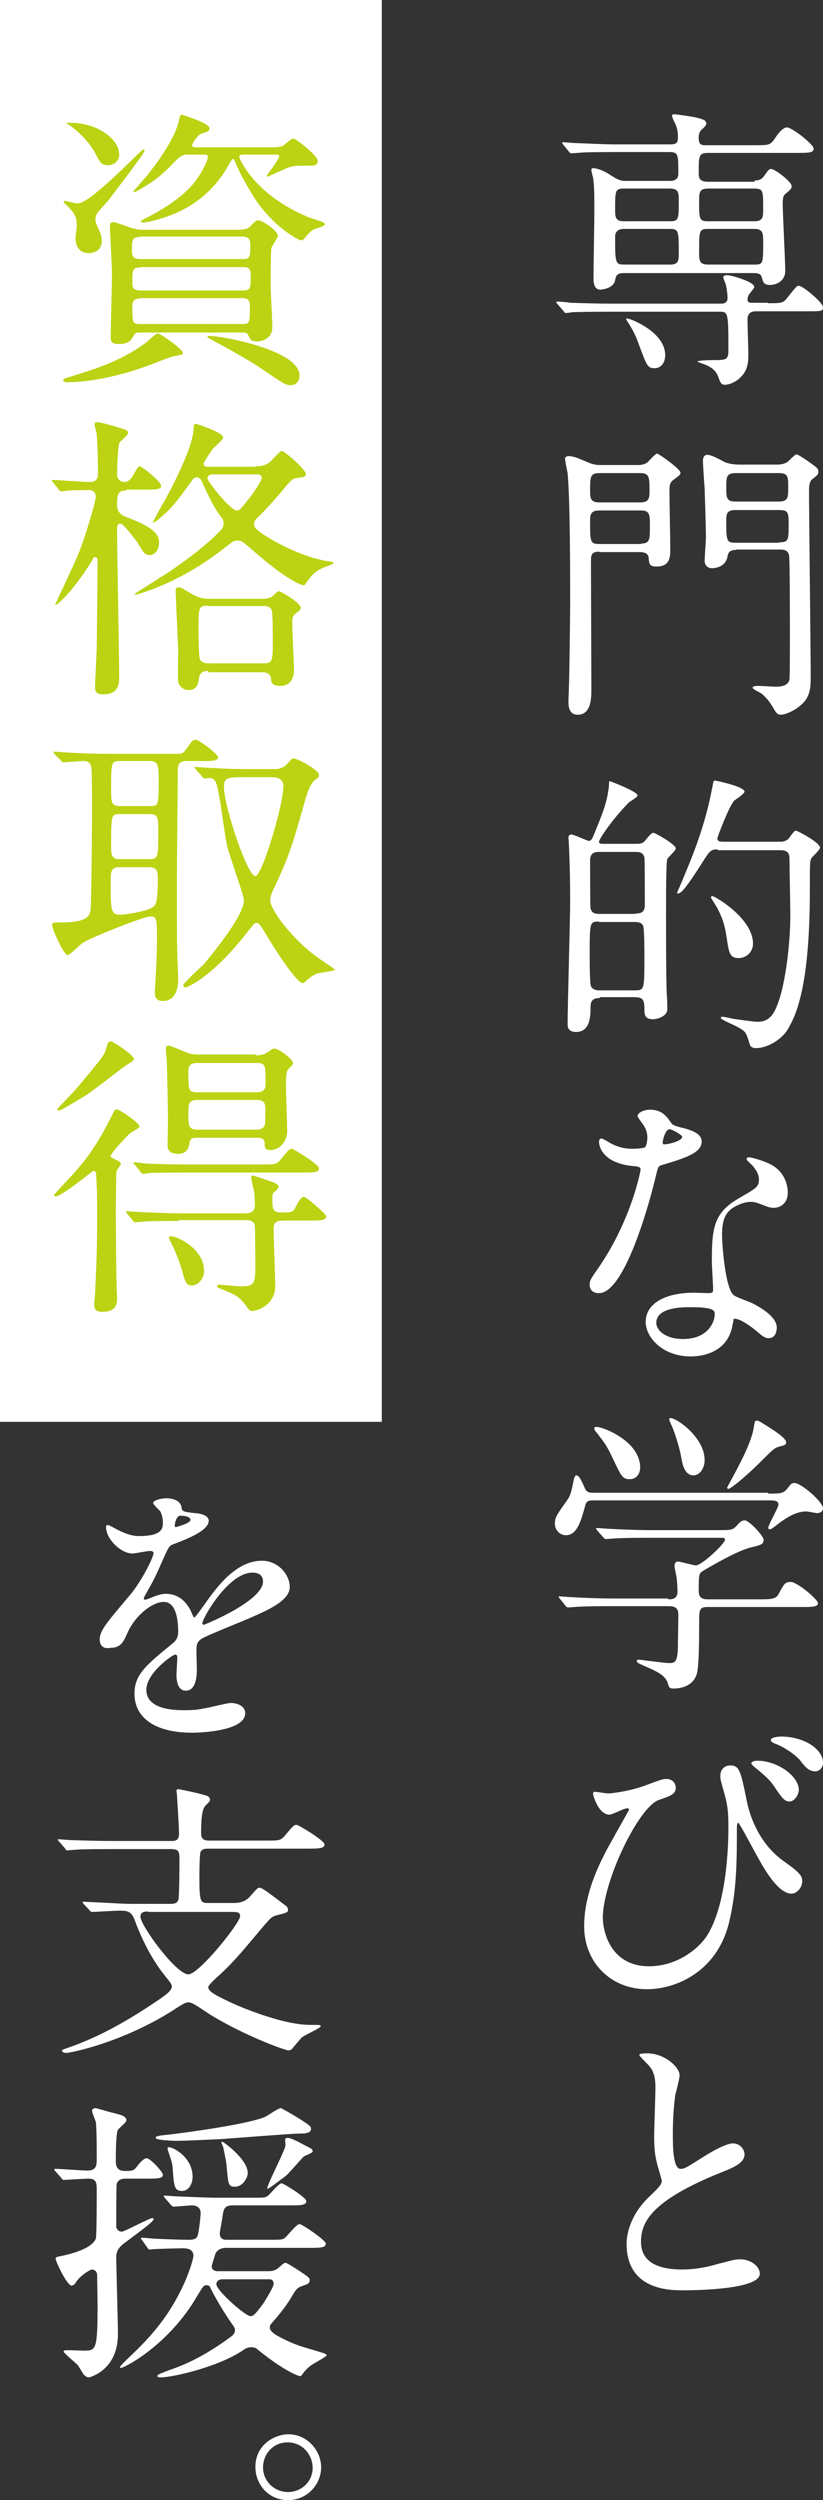 <?xml version="1.0" encoding="utf-8"?>
<!-- Generator: Adobe Illustrator 27.4.0, SVG Export Plug-In . SVG Version: 6.00 Build 0)  -->
<svg version="1.1" id="レイヤー_1" xmlns="http://www.w3.org/2000/svg" xmlns:xlink="http://www.w3.org/1999/xlink" x="0px"
	 y="0px" viewBox="0 0 194 588.7" style="enable-background:new 0 0 194 588.7;" xml:space="preserve">
<rect x="0" y="0" width="194" height="588.7" fill="#333333" stroke="none"/>
<style type="text/css">
	.st0{fill:#FFFFFF;}
	.st1{fill:#BBD312;}
</style>
<g>
	<rect class="st0" width="90" height="334.8"/>
</g>
<g>
	<path class="st1" d="M43.1,83.1c0,0.4-0.2,0.4-2.2,0.8c-0.8,0.1-5.3,2-6.3,2.3C24.1,90,16.9,90,16,90c-0.4,0-1.1,0-1.1-0.4
		s0.6-0.6,1.7-0.9c5.7-1.8,11.9-3.6,17.9-8.1c0.5-0.4,2.2-2.1,2.7-2.1C37.9,78.6,43.1,82.2,43.1,83.1z M22.5,51.7
		c0,0.6,0.1,0.8,0.9,2.6c0.3,0.6,0.6,1.5,0.6,2.4c0,2.4-2,2.9-3.1,2.9c-1.9,0-3.1-1.3-3.1-3.5c0-0.5,0.3-2.6,0.3-3
		c0-2-0.6-2.9-1.8-4.2c-0.2-0.2-1.3-1.2-1.3-1.3c0-0.2,0.1-0.3,0.4-0.3c0.8,0.2,2.6,0.6,2.9,0.6c3.2,0,14.9-12.7,15.5-12.7
		c0.1,0,0.3,0,0.3,0.2c0,0.7-6.7,9.3-8.1,11.2c-0.4,0.6-2.5,2.8-2.9,3.4C22.5,50.7,22.5,51.4,22.5,51.7z M16.4,28.9
		c6.7,0,11.7,3.9,11.7,7.5c0,1.3-1,2.5-2.7,2.5c-1.5,0-1.8-0.6-3-2.9c-1.4-2.7-4.6-5.7-6.3-6.7c-0.2-0.1-0.4-0.2-0.4-0.4
		C15.7,28.9,16,28.9,16.4,28.9z M57.1,54c0.4,0,1.1,0,1.8-0.6c1.2-1.3,1.5-1.5,2-1.5c1.1,0,4.6,2.5,4.6,3.6c0,0.5-1.3,2.3-1.5,2.8
		c-0.2,0.8-0.2,7.4-0.2,9.1c0,1.4,0.4,8.1,0.4,9.6c0,3.4-3.6,3.4-3.6,3.4c-1.5,0-1.7-0.6-2-1.3c-0.3-0.8-0.7-0.8-1.5-0.8H33
		c-0.7,0-1.1,0-1.4,0.6C30.9,80.1,30.4,81,28,81c-1.9,0-1.9-0.7-1.9-2.1c0-2,0.3-12,0.3-14.2c0-1.8-0.5-11.1-0.5-11.4
		c0-0.8,0.3-1,0.8-1c0.7,0,3.9,1.3,4.6,1.5c0.3,0,1.3,0.3,1.9,0.3H57.1z M32.9,55.8c-1.8,0-1.8,0.9-1.8,2.9c0,1.3,0,2.3,1.9,2.3
		h24.2c1.8,0,1.8-0.6,1.8-3.3c0-0.8,0-2-1.8-2H32.9z M33,63c-1.8,0-1.8,0.6-1.8,3.4c0,1,0,2,1.8,2h24.3c1.8,0,1.8-0.7,1.8-3.2
		c0-1.3,0-2.3-1.7-2.3H33z M65.3,34.6c0.5,0,0.9-0.1,1.3-0.2c0.4-0.2,2-1.8,2.5-1.8c0.6,0,5.8,4,5.8,5.3c0,1-0.9,1.1-1.5,1.1
		c-3.4,0-3.8,0-5.3,0.4c-0.8,0.3-5,2.2-5,2.2c-0.1,0-0.2,0-0.2-0.2c0-0.3,2.9-3.8,2.9-4.6c0-0.4-0.4-0.4-0.6-0.4h-7.8
		c-0.6,0-1,0-1,0.6c0,0.2,3.3,8.7,16.2,14.1c0.5,0.2,2.7,0.9,3.2,1.1c0.5,0.2,0.8,0.4,0.8,0.6c0,0.5-2.2,1-2.6,1.2
		c-1,0.6-1.1,0.8-2.4,2.3c-0.1,0.1-0.3,0.3-0.6,0.3c-0.6,0-7.1-3.4-11.6-10.9c-1.5-2.5-3-5.1-4.1-7.9c-0.1-0.2-0.2-0.4-0.4-0.4
		c-0.1,0-0.6,0.8-0.7,0.9c-1.3,2.4-5.2,9.3-14.6,12.6c-1,0.4-4.6,1.5-5.9,1.5c-0.1,0-0.5,0-0.5-0.3c0-0.1,1-0.7,1.7-1
		c2.7-1.4,7.8-4.3,10.9-8.1c2-2.6,3.2-5.3,3.2-6c0-0.6-0.4-0.6-0.8-0.6h-3.9c-1.5,0-2,0.5-3.9,2.5c-3.2,3.2-4.7,4.1-7.6,5.8
		c-0.7,0.4-0.9,0.5-1.1,0.5c-0.1,0-0.3,0-0.3-0.1c0-0.1,3.3-3.7,3.6-4.2c1.7-2.1,6.2-8.1,7.1-12.3c0.2-0.8,0.4-1.6,0.6-1.6
		c0.3,0,6.7,2,6.7,3.2c0,0.7-0.5,0.8-2,1.3c-0.7,0.2-2.1,2.2-2.1,2.7c0,0.5,0.6,0.5,1,0.5H65.3z M33,70.3c-1.7,0-1.8,0.9-1.8,1.9
		c0,3.7,0,4.1,1.8,4.1h24.2c1.7,0,1.7-0.4,1.7-4.3c0-0.6,0-1.8-1.7-1.8H33z M49.5,79.1c2.6,0,21.1,3.3,21.1,9.3
		c0,1.3-0.7,2.3-2.1,2.3c-1.1,0-1.3-0.1-7.2-4.1C58,84.3,50,80.1,49.5,79.8c-0.4-0.2-0.6-0.4-0.6-0.5C48.9,79.1,49.1,79.1,49.5,79.1
		z"/>
	<path class="st1" d="M29.8,115.5c-2.2,0-2.2,1.1-2.2,3.6c0,1,0.6,2,1.8,2.5c6.7,2.5,8.1,4.1,8.1,6.2c0,1.8-1.1,2.9-2.2,2.9
		c-1.2,0-1.6-0.7-2.9-3c-0.9-1.1-3.3-4.4-4-4.4c-0.8,0-0.8,0.6-0.8,1.8c0,4.9,0.5,29,0.5,34.4c0,1.1,0,4-3.6,4c-1.8,0-2.1-0.5-2.1-2
		c0-0.6,0.4-8,0.4-9c0-0.9,0.2-15.5,0.2-20.7c0-0.5-0.4-0.6-0.6-0.6c-0.3,0-0.4,0.1-0.7,0.8c-4.8,7.8-8.7,10.9-8.7,10.4
		c0-0.1,4.9-10.4,5.7-12.5c1.9-5,3.9-12.1,3.9-13c0-0.8-0.7-1.5-1.4-1.5c-2.7,0-5.1,0.1-5.3,0.1c-0.2,0.1-1.2,0.2-1.5,0.2
		c-0.2,0-0.4-0.1-0.6-0.5l-1.3-1.6c-0.1-0.1-0.3-0.4-0.3-0.4c0-0.1,0.1-0.2,0.2-0.2c0.7,0,7.5,0.5,8.8,0.5c1.9,0,1.9-1.4,1.9-2.1
		c0-2.6-0.1-6.5-0.3-9.2c-0.1-0.4-0.5-1.9-0.5-2.3c0-0.4,0.2-0.5,0.6-0.5c0.6,0,4.3,1,5.1,1.3c1.5,0.4,2.2,0.6,2.2,1.3
		c0,0.4-1.7,1.8-2,2.2c-0.5,0.8-0.6,7-0.6,7.6c0,1,0.8,1.7,1.7,1.7c0.8,0,1.5-0.6,1.9-1.3c1.3-2.1,1.3-2.4,1.8-2.4
		c0.4,0,5,3.6,5,4.6c0,0.9-1.5,0.9-3.7,0.9H29.8z M60.3,109.8c0.7,0,1.9,0,3.2-0.9c0.5-0.4,2.4-2.7,2.9-2.7c0.7,0,5.7,4.4,5.7,5.4
		c0,0.8-1,0.8-1.7,0.9c-1.4,0.1-1.7,0.4-4,3.2c-0.2,0.3-3.4,4-6,6.5c-0.4,0.4-0.5,0.8-0.5,1.2c0,0.6,0,1.4,5.3,4.3
		c4.6,2.5,9,4,12.4,4.5c0.6,0.1,1,0.1,1,0.4c0,0.3-1.8,0.8-2.2,1c-2.3,1-2.7,1.6-4.2,3.6c-0.1,0.2-0.3,0.6-0.6,0.6
		c-0.6,0-3.9-1.1-12-8.2c-2.5-2.2-2.7-2.3-3.6-2.3c-0.9,0-1,0.1-2.8,1.5c-10.9,8.7-21,11.2-21.1,11.2s-0.4,0-0.4-0.1
		s7.4-4.7,8.7-5.6c4.2-2.9,8.2-5.9,11.7-9.5c0.4-0.4,0.6-0.9,0.6-1.6c0-0.8-0.3-1.1-0.6-1.5c-1-1.3-2.2-3.1-4.6-8.5
		c-0.3-0.7-1-0.8-1.1-0.8c-0.7,0-0.9,0.4-1.3,1c-3.7,5-4.3,5.9-7.3,8.5c-0.4,0.4-1.4,1.2-1.8,1.2c-0.1,0,2.5-4.8,2.7-5
		c5.6-10.2,6.8-15.1,6.9-16.7c0.1-1.5,0.1-1.6,0.6-1.6c0.1,0,6.4,2,6.4,3.2c0,0.6-2.3,2.4-2.6,2.9c-0.3,0.4-2,3-2,3.2
		c0,0.8,0.6,0.8,1.1,0.8H60.3z M49.1,158c-1,0-2,0.1-2.2,1.8c-0.1,0.7-0.3,2.7-2.4,2.7c-0.8,0-2.2-0.5-2.5-2c-0.1-1.1,0-6.2,0-7.4
		c0-0.1-0.6-13.4-0.6-13.8c0-0.6,0.1-1,0.6-1c0.6,0,0.8,0.1,3.1,1.5c2,1.2,3.5,1.2,4.4,1.2h12.5c0.6,0,1.3-0.1,1.9-0.4
		c0.3-0.1,1.5-1.4,1.8-1.4c0.5,0,5.2,2.8,5.2,3.9c0,0.5-0.4,0.7-1.1,1.3c-0.8,0.6-0.9,1-0.9,2.2c0,1.8,0.4,10.6,0.4,10.9
		c0,0.8,0,4-3.2,4c-2,0-2.2-0.8-2.2-1.7c0-0.5-0.4-1.5-2-1.5H49.1z M49,142.6c-2.2,0-2.2,0.6-2.2,5.5c0,1.3,0,6.8,0.4,7.3
		c0.5,0.7,1.3,0.8,1.9,0.8h13c2.2,0,2.2-0.6,2.2-5.5c0-1.3,0-6.7-0.3-7.2c-0.6-0.8-1.3-0.8-2-0.8H49z M50.1,111.7
		c-0.8,0-1.2,0.4-1.2,1s5.4,7.5,6.9,7.5c0.7,0,0.9-0.3,3.2-3.2c0.8-1,2.7-3.9,2.7-4.4c0-0.9-0.8-0.9-1.1-0.9H50.1z"/>
	<path class="st1" d="M12.9,177.6c-0.1-0.2-0.3-0.4-0.3-0.5c0-0.1,0.1-0.1,0.3-0.1c0.5,0,2.6,0.2,3.1,0.2c3.4,0.2,6.3,0.3,9.6,0.3
		h16.2c1.1,0,1.3,0,2.4-1.5c1.1-1.6,1.3-1.8,1.9-1.8c0.9,0,5.3,3.4,5.3,4.1c0,0.9-1.5,0.9-3.7,0.9H44c-1.9,0-2.1,1-2.1,2.3
		c0,4-0.2,21.6-0.2,25.2c0,13.7,0,15.2,0.1,17.9c0,0.9,0.2,5,0.2,5.9c0,0.9,0,5.2-3.6,5.2c-1.9,0-1.9-1.3-1.9-2.2
		c0-0.6,0.2-3,0.2-3.5c0.1-2.5,0.3-5.1,0.3-8.5c0-5.1,0-5.7-1.6-5.7c-1.5,0-13.6,4.8-15.9,6.2c-0.6,0.4-3,2.9-3.6,2.9
		c-0.8,0-3.6-6-3.6-7.1c0-0.6,0.3-0.6,2.8-0.6c5.3-0.1,6-1.5,6.2-2.7c0.3-1.4,0.4-23.4,0.4-26c0-1.6-0.1-6.6-0.1-7.1
		c-0.1-0.7,0-2.2-1.9-2.2c-0.6,0-4.2,0.3-4.7,0.3c-0.3,0-0.4-0.1-0.6-0.4L12.9,177.6z M28.1,204.2c-2,0-2,1.1-2,3.6
		c0,6.5,0,7.6,2.3,7.6c0.9,0,5.5-0.7,7.1-1.5c1.3-0.6,1.7-1.3,1.7-6.9c0-1.7-0.1-2.8-2.1-2.8H28.1z M28.3,179.2
		c-2.1,0-2.1,0.3-2.1,6.7c0,2.9,0,3.9,2,3.9h7.3c1.9,0,1.9-0.3,1.9-6.5c0-3.2-0.2-4.1-2.2-4.1H28.3z M35.1,202.3
		c2.2,0,2.2-0.4,2.2-6.4c0-3.3,0-4.2-1.9-4.2h-7.2c-2,0-2,0.1-2,8.1c0,2.2,0.8,2.5,1.9,2.5H35.1z M46.2,181.2
		c-0.3-0.4-0.4-0.4-0.4-0.5c0-0.1,0.1-0.1,0.3-0.1c0.5,0,2.7,0.2,3.1,0.2c5.7,0.3,7.6,0.3,9.6,0.3h5.8c0.9,0,2.2,0,3.6-1.8
		c0.5-0.6,0.7-0.7,1.1-0.7c0.8,0,5.9,2.7,5.9,3.9c0,0.5-0.1,0.6-1,1.2c-1.2,1-2,3.7-2.5,5.5c-3.2,11.6-4.3,13.9-7,19.7
		c-0.8,1.6-1,2.4-1,3.1c0,2.1,4.9,8.9,11.1,13.4c0.6,0.5,4.1,2.7,4.1,2.9c0,0.4-3.6,0.7-4.3,1c-0.7,0.3-1.5,0.8-2.4,1.6
		c-0.3,0.3-0.6,0.6-0.8,0.6c-1.6,0-7.4-9.2-9.1-12.2c-0.8-1.2-1.3-2-1.8-2c-0.5,0-0.6,0.2-2.2,2.2c-8.5,10.9-14.3,13-14.5,13
		c-0.4,0-0.6-0.2-0.6-0.6c0-0.3,4-4.1,4.8-4.8c0.8-1,9.5-11.2,9.5-15.1c0-1.2-3.6-10.9-4-13c-0.7-3.4-1.3-9-2-12.4
		c-0.5-3-1.1-3.4-2.2-3.4c-0.1,0-1,0.1-1.1,0.1c-0.3,0-0.4-0.2-0.6-0.5L46.2,181.2z M58.7,183c-5.2,0-5.9,0-5.9,2.3
		c0,4.6,5.5,21,7.4,21c1.6,0,6.6-16.8,6.6-21.2c0-2.1-2-2.1-3.3-2.1H58.7z"/>
	<path class="st1" d="M22.7,277.2c0-0.9-0.1-1.5-0.6-1.5c-0.4,0-7.4,6-9,6c-0.1,0-0.4-0.1-0.4-0.3c0-0.1,3.3-3.6,4.4-4.8
		c2.4-2.7,5.3-6,8.9-13.2c1-2,1.1-2.2,1.5-2.2c0.6,0,5.4,3.2,5.4,4.1c0,0.3-1.9,1.3-2.2,1.5c-1.5,1.4-4.6,4.9-4.6,5.3
		c0,0.5,0.4,0.6,0.9,0.8c0.9,0.5,1.5,0.7,1.5,1.1c0,0.3-0.9,1.4-1,1.7c-0.1,0.5-0.1,1.1-0.1,2c0,1-0.1,5.9-0.1,7
		c0,2.7,0.1,15.1,0.2,18.5c0,0.4,0.1,2.1,0.1,2.5c0,1,0,3.2-3.5,3.2c-1.6,0-1.9-0.7-1.9-1.8c0-0.4,0.2-2,0.2-2.3
		c0.1-2.2,0.5-9.1,0.5-17.3C22.9,281.7,22.9,281,22.7,277.2z M26.1,245.2c0.6,0,5.5,3.3,5.5,4.2c0,0.4-2,1.5-2.4,1.8
		c-2.9,2.2-7.5,5.8-8.8,6.6c-1,0.6-5.9,3.7-6.5,3.7c-0.2,0-0.4-0.1-0.4-0.3s4.1-4.3,4.8-5.2c5-6,6.1-7.3,6.5-8.4
		c0.6-2,0.7-2.2,0.8-2.2S26,245.2,26.1,245.2z M42.1,287.5c-6.2,0-8.1,0.1-8.7,0.2c-0.2,0-1.3,0.1-1.5,0.1s-0.4-0.1-0.6-0.4
		l-1.3-1.6c-0.3-0.4-0.3-0.4-0.3-0.5s0.1-0.1,0.2-0.1c0.5,0,2.6,0.2,3,0.2c3.2,0.1,6.2,0.3,9.5,0.3h15.6c1.3,0,2.1-0.6,2.1-2
		c0-0.2-0.1-2.6-0.2-3.1s-0.7-2.8-0.7-3.3c0-0.4,0.2-0.5,0.4-0.5s2.9,0.9,3.4,1.1c1.5,0.5,2.7,0.9,2.7,1.6c0,0.3-1.1,1.3-1.3,1.4
		c-0.2,0.3-0.2,1.4-0.2,1.8c0,2,0.2,2.8,2,2.8c2.5,0,2.8,0,3.4-1.1c0.5-1,1.3-2.6,2-2.6c0.6,0,5.3,4.1,5.3,4.6c0,1-1.4,1-3.7,1H68
		c-2.4,0-3.5,0-3.5,1.9c0,2,0.4,13.1,0.4,13.4c0,5.1-5,6-5.3,6c-0.7,0-0.9-0.2-1.5-1.1c-1.5-2-2.2-2.6-5.5-3.9
		c-1.3-0.5-1.4-0.6-1.4-0.9c0-0.3,0.5-0.3,0.6-0.3c0.1,0,4.3,0.4,5,0.4c3.4,0,3.4-0.8,3.4-5.9c0-0.7-0.1-8.1-0.1-8.3
		c-0.1-0.8-0.7-1.4-1.9-1.4H42.1z M61.7,274.2c3.1,0,3.5,0,4.4-1.1c2-2.4,2.1-2.6,2.7-2.6c0.4,0,6.4,3.7,6.4,4.6c0,1-1.3,1-3.6,1
		H43.8c-6.2,0-8.1,0.1-8.6,0.1c-0.2,0.1-1.3,0.2-1.5,0.2s-0.4-0.2-0.6-0.5l-1.3-1.6c-0.1-0.1-0.4-0.4-0.4-0.4c0-0.1,0.1-0.2,0.3-0.2
		c0.5,0,2.6,0.3,3,0.3c3.2,0.1,6.2,0.2,9.4,0.2H61.7z M60.3,248.5c0.4,0,1.3,0,2.2-0.4c0.3-0.1,1.7-1.2,2.1-1.2
		c1.1,0,4.5,2.5,4.5,3.5c0,0.3-0.8,1-1.1,1.3c-0.6,0.6-0.6,2.5-0.6,3.7c0,0.9,0.3,9.7,0.3,11.1c0,1.8-1.4,4.3-4,4.3
		c-1.3,0-1.3-0.7-1.3-1.5c0-1.2-0.7-1.4-2.1-1.4H46.8c-1.5,0-1.9,0.1-2.1,1.1c-0.2,1.1-0.5,2.7-2.7,2.7c-2.5,0-2.5-1.5-2.5-2.1
		c0-0.9,0.1-5.2,0.1-6.2c0-1.9-0.2-11.4-0.3-13.7c0-0.4-0.2-2-0.2-2.5c0-0.4,0-1,0.6-1c0.4,0,3.3,1.2,3.7,1.4
		c1.2,0.5,1.8,0.7,3.4,0.7H60.3z M48.1,299.3c0,1.8-1.4,3.4-2.9,3.4c-1.1,0-1.5-0.7-2-2.5c-0.6-2.5-1.9-5.6-2.5-6.8
		c-0.1-0.1-0.9-1.9-0.9-2c0-0.3,0.5-0.3,0.6-0.3C41.5,291.1,48.1,293.8,48.1,299.3z M60.5,257.2c2.1,0,2.1-1.3,2.1-2
		c0-4.4,0-4.9-2.1-4.9h-14c-1.9,0-2.1,1-2.1,1.9c0,4.5,0,5,2.1,5H60.5z M60.4,266c2.1,0,2.1-1.3,2.1-2c0-0.6,0.1-3.1,0-3.6
		c-0.1-1.3-1.3-1.4-2-1.4H46.6c-2.2,0-2.2,1-2.2,3.2c0,2.9,0,3.8,2.2,3.8H60.4z"/>
</g>
<g>
	<path class="st0" d="M181,71.4c3.2,0,3.6,0,4.6-1.3c2-2.5,2.2-2.8,2.7-2.8c1,0,5.7,4,5.7,5c0,1-0.3,1-3.7,1h-12
		c-0.6,0-2.1,0-2.1,1.9c0,1.1,0.2,7.3,0.2,8.1c0,1.6,0,3.8-1.8,5.5c-1,1.1-2.7,1.8-3.7,1.8c-0.9,0-1.1-0.5-1.6-1.9
		c-0.3-0.7-0.8-2.2-4.1-3.2c-0.2-0.1-0.8-0.3-0.8-0.4c0-0.2,2.7-0.3,3.2-0.3c3.8,0,4.1,0,4.1-2.6c0-8.8-0.1-8.8-2.2-8.8h-25.8
		c-6.2,0-8.2,0.1-8.8,0.1c-0.3,0.1-1.3,0.2-1.5,0.2c-0.3,0-0.4-0.2-0.6-0.5l-1.4-1.6c-0.2-0.3-0.3-0.3-0.3-0.4
		c0-0.1,0.1-0.2,0.3-0.2c0.5,0,2.6,0.2,3.1,0.3c3.4,0.1,6.3,0.2,9.6,0.2h26c1,0,1.4-0.6,1.4-1.3c0-0.9-0.2-2.3-0.4-3.2
		c-0.1-0.3-0.6-1.4-0.6-1.7c0-0.3,0.1-0.5,1-0.5c0.8,0,6.3,1.5,6.3,2.8c0,0.3-1.1,1.5-1.3,1.8c-0.1,0.3-0.3,0.7-0.3,1.1
		c0,0.8,0.6,0.8,1.2,0.8H181z M177.9,42.5c1.2,0,1.7-0.4,2.1-0.9c1.2-1.7,1.3-1.8,1.8-1.8c0.9,0,4.8,3,4.8,4c0,0.6-0.1,0.7-1.5,1.9
		c-0.4,0.3-0.6,0.8-0.6,2.1c0,2.5,0.6,13.7,0.6,16c0,2.3-2,3.3-3.6,3.3c-1.4,0-1.6-0.6-1.9-1.7c-0.2-0.9-0.8-1.1-2-1.1h-30.5
		c-1.7,0-1.9,0.6-2.1,1.7c-0.4,2-3.3,2.2-3.5,2.2c-1.6,0-1.6-2-1.6-2.7c0-2.5,0.2-13.2,0.2-15.3c0-4.8,0-6.2-0.3-8.4
		c-0.1-0.3-0.4-1.5-0.4-1.7c0-0.4,0.1-0.5,0.4-0.5c1.1,0,2.9,0.8,3.9,1.5c1.9,1.2,2.4,1.5,3.9,1.5h10.2c0.6,0,2.1,0,2.1-1.7
		c0-4.6,0-5.1-2.2-5.1h-12.6c-6.2,0-8,0.1-8.9,0.2c-0.2,0-1.3,0.1-1.5,0.1c-0.3,0-0.3-0.1-0.6-0.4l-1.3-1.6
		c-0.3-0.4-0.3-0.4-0.3-0.5s0.1-0.1,0.2-0.1c0.5,0,2.7,0.2,3.1,0.2c3.4,0.1,6.3,0.3,9.6,0.3h12.7c1.2,0,1.7-0.4,1.7-1.4
		c0-0.4,0.1-1.9-0.6-3.4c-0.4-0.8-0.8-1.7-0.8-1.9c0-0.3,0.2-0.4,0.6-0.4c0.2,0,4.6,0.6,5.2,0.8c1.1,0.3,2.3,0.5,2.3,1.4
		c0,0.4-0.7,1.1-1.2,1.5c-0.3,0.4-0.6,0.8-0.6,1.8c0,1.4,0.3,1.8,1.6,1.8H178c3.3,0,3.6,0,4.8-1.8c0.7-1.1,1.8-2.4,2.7-2.4
		c1.2,0,6.3,4,6.3,5c0,1-1.3,1-3.8,1h-21.1c-2.2,0-2.2,0.8-2.2,4.6c0,1.1,0,2.2,2.2,2.2H177.9z M147,53.9c-1.1,0-2,0.6-2,1.7
		c0,6.2,0,6.7,2.1,6.7H158c2,0,2-1,2-2.9c0-4.8,0-5.5-2-5.5H147z M147,44.4c-2,0-2,0.6-2,4.8c0,1.8,0,2.9,2,2.9H158c2,0,2-0.6,2-4.8
		c0-1.8,0-2.9-2-2.9H147z M156.8,83.6c0,2-1.1,3.1-2.5,3.1c-1.6,0-1.8-0.5-3.6-5.3c-0.7-2-1.4-3.6-2.8-5.7c-0.1-0.2-0.3-0.4-0.3-0.6
		c0-0.1,0.1-0.1,0.3-0.1C148.9,75.1,156.8,78.3,156.8,83.6z M177.8,52.1c2.1,0,2.1-1,2.1-3c0-4.2,0-4.7-2.1-4.7h-10.9
		c-2.1,0-2.1,1-2.1,3c0,4.2,0,4.7,2.1,4.7H177.8z M177.8,62.3c2.1,0,2.1-0.2,2.1-5.3c0-2,0-3.1-2.1-3.1h-10.9
		c-2.1,0-2.1,0.4-2.1,5.4c0,2,0,3,2.1,3H177.8z"/>
	<path class="st0" d="M141.3,129.9c-1.7,0-2,0.6-2,2.1c0,4.3,0.1,25.6,0.1,30.4c0,1.8,0,5.9-3.2,5.9c-2.2,0-2.2-2.2-2.2-3.2
		c0-0.8,0.1-2.2,0.1-3.4c0.1-0.5,0.3-17.2,0.3-19.1c0-7.8,0-24.6-0.6-31.2c-0.1-0.5-0.6-2.9-0.6-3.4s0.6-0.6,0.9-0.6
		c1.2,0,2.9,0.8,4.1,1.3c1.7,0.8,2.7,0.8,3.4,0.8h8.4c0.9,0,1.8,0,2.7-0.7c0.3-0.3,1.8-2,2.2-2c0.3,0,5.5,3.6,5.5,4.5
		c0,0.5-0.2,0.6-1.8,1.8c-0.8,0.6-0.8,1.6-0.8,2.5c0,2,0.2,11.6,0.2,13.7c0,1.7,0,4.1-3.2,4.1c-1.7,0-1.8-0.6-1.9-2.1
		c-0.1-1.1-1.2-1.3-2.1-1.3H141.3z M141.2,111.4c-2.1,0-2.1,1-2.1,4.2c0,1.5,0,2.7,2.1,2.7h9.8c2.1,0,2.1-1.2,2.1-2.7
		c0-3.2,0-4.2-2.2-4.2H141.2z M151.1,128c2.1,0,2.1-1,2.1-4.1c0-2.7,0-3.7-2.1-3.7h-9.9c-2.1,0-2.1,1.2-2.1,2.6c0,4.8,0,5.3,2.2,5.3
		H151.1z M173.5,129.5c-0.8,0-1.8,0.1-2,1.5c-0.5,2.8-3.5,2.8-3.6,2.8c-0.2,0-1.8,0-1.8-1.8c0-0.8,0.3-4.6,0.3-5.5
		c0-3-0.3-10.9-0.3-11.5c-0.1-1-0.4-5.8-0.4-6.4c0-0.6,0.1-1.5,1.1-1.5c0.7,0,2.4,0.8,3.6,1.5c1.5,0.8,3.3,0.8,4.4,0.8h8.1
		c0.7,0,1.7,0,2.7-0.6c0.3-0.2,1.7-1.8,2.2-1.8c0.3,0,2.4,1.4,2.8,1.7c2.1,1.5,2.3,1.6,2.3,2.4c0,0.6-0.1,0.7-1.5,1.8
		c-0.7,0.6-0.7,2-0.7,2.5c0,6.3,0.4,37.2,0.4,44.2c0,2.5-0.2,4.7-2.4,6.5c-1.5,1.3-3.6,2.2-4.7,2.2c-0.7,0-1.1-0.6-1.3-0.9
		c-1.1-1.9-1.8-2.9-3.2-4.1c-0.3-0.2-2.1-1-2.1-1.4c0-0.2,0.4-0.4,1.3-0.4c0.6,0,3.6,0.2,4.2,0.2c1.2,0,2.9-0.2,3.2-1.7
		c0.1-0.8,0.1-8.8,0.1-10.2c0-1.6,0-18-0.2-19.1c-0.3-1.3-1.5-1.3-2.2-1.3H173.5z M173.4,111.4c-2.2,0-2.2,1-2.2,3.3
		c0,2.5,0,3.4,2.2,3.4h10.2c2.2,0,2.2-1,2.2-3.3c0-2.5,0-3.4-2.2-3.4H173.4z M183.7,127.7c2.2,0,2.2-0.6,2.2-4.1
		c0-2.8,0-3.5-2.2-3.5h-10.3c-2,0-2.2,0.8-2.2,2.4c0,4.8,0,5.3,2.2,5.3H183.7z"/>
	<path class="st0" d="M141.4,235c-2,0-2.2,1-2.2,2.3c0,1.7,0,5.7-3.4,5.7c-2,0-2-1.3-2-2c0-4.1,0.6-24.4,0.6-29.1
		c0-4.9-0.1-8.8-0.3-13.1c0-0.2-0.1-1.3-0.1-1.5c0-0.2,0-0.8,0.7-0.8c0.6,0,3.7,1.5,4.1,1.5c0.6,0,0.8-0.6,1-1
		c2-4.8,3.2-7.8,3.6-10.9c0.1-0.3,0.2-1.6,0.2-2.2c0.4,0.1,6.7,2.5,6.7,3.4c0,0.4-1.6,1.3-2,1.6c-3.9,3.9-7.1,8.7-7.1,9.3
		c0,0.5,0.6,0.5,1,0.5h8c1.1,0,1.5-0.3,1.9-0.8c0.9-1.1,1.5-1.8,1.9-1.8c0.4,0,5.3,2.7,5.3,3.7c0,0.5-1.8,2-2,2.5
		c-0.3,0.6-0.3,8.3-0.3,13.3c0,4.8,0,15.9,0.2,19c0.1,0.8,0.1,2.9,0.1,2.9c0.1,1.9-2.5,2.5-3.4,2.5c-2,0-2-1.2-2-2.5
		c0-2.4-0.6-2.7-2.6-2.7H141.4z M141.2,217c-2.2,0-2.2,0.1-2.2,8.1c0,1.2,0,6.5,0.3,7.1c0.3,0.8,1.3,1,1.9,1h8.5
		c2.2,0,2.2-0.2,2.2-8.1c0-1.1,0-6.4-0.3-7.1c-0.3-0.8-1.3-0.9-1.9-0.9H141.2z M149.8,215.1c0.8,0,2.2,0,2.2-1.9
		c0-1.4,0-11.1-0.1-11.3c-0.3-1.3-1.4-1.3-2.2-1.3h-8.4c-0.8,0-2.2,0-2.2,2c0,1.4,0,11.1,0.1,11.3c0.3,1.3,1.4,1.3,2.2,1.3H149.8z
		 M169.2,200c-1.7,0-1.9,0.3-3.9,3.5c-3.1,4.8-4.6,6.9-5.5,6.9c-0.1,0-0.2-0.1-0.2-0.1c0-0.2,1.3-3,1.5-3.6c2-4.8,5.1-12.1,6.8-21.3
		c0.3-1.5,0.3-1.6,0.6-1.6c0.2,0,7,1.4,7,2.6c0,0.5-2,1.8-2.4,2.1c-1.3,1.4-4,8.6-4,8.9c0,0.8,0.7,0.8,1.5,0.8h13.5
		c0.8,0,1.4-0.4,1.7-0.6c0.3-0.3,1.3-2,1.8-2c0.4,0,5.7,2.8,5.7,4c0,0.5-1.8,2.1-2.1,2.6c-0.3,0.7-0.3,1.4-0.3,7.4
		c0,23.2-3.4,29.6-5.1,32.6c-1.3,2.4-4.8,4.6-7.6,4.6c-0.7,0-1.3-0.2-1.5-1c-0.8-2.5-0.8-2.9-2.7-3.9c-0.6-0.4-4.1-1.8-4.1-2.2
		c0-0.1,0.1-0.3,0.4-0.3c0.3,0,2.1,0.4,2.5,0.5c0.8,0.1,4.8,0.7,5.7,0.7c1,0,2.3-0.1,3.5-1.6c2.7-3.5,4.3-15.5,4.3-23.6
		c0-1.9-0.2-11.2-0.2-13.3c0-1.9-1.4-1.9-2.2-1.9H169.2z M177.5,222.2c0,2-1.6,3.4-3.4,3.4c-2.1,0-2.3-1.3-2.8-4.8
		c-0.3-1.8-0.7-4.7-2.9-8.1c-0.6-1-0.8-1.2-0.8-1.4s0.2-0.3,0.3-0.3C168.7,211.1,177.5,216.3,177.5,222.2z"/>
	<path class="st0" d="M152.6,267.9c0-1.1-0.3-2.1-1-3.1c-0.2-0.3-1.3-1.7-1.3-2c0-0.8,1.5-1.5,2.9-1.5c2.8,0,3.9,1.5,5,3.1
		c0.3,0.5,1,0.8,3.2,1.3c1.3,0.4,4,1.1,4,3.1c0,2.7-3.9,3.9-9.6,5.6c-0.6,0.2-0.7,0.4-1.3,2.9c-0.8,3.5-6.9,27.2-13.3,27.2
		c-1.9,0-2.2-1.3-2.2-2c0-1,0.2-1.3,2.3-4.3c7.6-11.2,9.7-22.5,9.7-22.8c0-0.6-0.5-0.7-1.5-0.8c-8.3-0.7-8.3-5.6-8.3-5.7
		c0-0.3,0.1-0.8,0.5-0.8c0.3,0,0.5,0.1,1.9,0.9c0.8,0.5,2.7,1.5,5.4,1.5c0.1,0,2.6,0,3.1-0.4C152.4,269.7,152.6,268.6,152.6,267.9z
		 M172.7,311.8c-0.9,6.1-6.2,7.6-9.9,7.6c-6.7,0-10.6-4.6-10.6-8.1c0-4.6,5-6.9,11.3-6.9c0.6,0,3.2,0.1,3.6,0.1c0.6,0,1-0.1,1-0.8
		c0-1.1-0.3-5.7-0.3-6.7c0-7.7,0.4-11.4,6.3-14.8c4.3-2.5,4.8-2.7,4.8-4.6c0-1.5-1.5-3.2-2-3.6c-0.6-0.6-0.9-0.8-0.9-1.1
		c0-0.2,0.2-0.4,0.5-0.4c0.5,0,2.7,0.6,4.1,1.2c4.8,1.8,5.1,6.1,5.1,7.1c0,2.7-1.9,3.6-3.3,3.6c-0.1,0-0.9,0-1.6-0.3
		c-2.7-1-2.9-1.1-3.8-1.1c-1.7,0-4,1-5.1,2.1c-1.6,1.5-1.7,4.1-1.7,5.8s0.7,12.6,2.8,14.1c0.6,0.5,3.9,1.6,4.6,2
		c1.5,0.8,5.5,3,5.5,5.6c0,1.2-0.5,2.5-1.9,2.5c-0.7,0-1.1-0.2-2.2-1.1c-1.9-1.7-5.1-3.9-6.1-3.4
		C172.9,310.8,172.9,311.1,172.7,311.8z M162.6,307.8c-1.6,0-7.9,0-7.9,3.7c0,1.7,2.1,3.8,6.3,3.8c6.8,0,7.8-5.3,7.4-6.4
		C168,307.8,164.3,307.8,162.6,307.8z M160.8,267.7c0-0.5-2.5-1.8-2.9-1.8c-1.2,0-1.7,2.9-1.7,3.1c0,0.1,0.1,0.4,0.1,0.4
		C156.6,269.7,160.8,268.8,160.8,267.7z"/>
	<path class="st0" d="M181.1,351.7c2.7,0,3.6,0,4.5-1.2c0.8-1,0.9-1.3,1.7-1.3c1.5,0,6.7,4.4,6.7,6c0,0.8-0.9,1.1-1.4,1.1
		c-0.2,0-2.2-0.4-2.5-0.4c-1.7,0-3.8,0.6-7.4,3.5c-0.6,0.4-0.9,0.7-1.3,0.7c-0.1,0-0.3-0.1-0.3-0.3c0-0.8,2.4-4.8,2.4-5.5
		c0-0.9-0.9-1-1.9-1h-41.5c-1.3,0-1.9,0-2.2,1.4c-0.9,3.2-1.8,6.8-4.5,6.8c-1.5,0-2.6-1.3-2.6-2.7c0-1.5,0.4-2,2.5-5
		c1.2-1.6,1.3-2.1,2-5.6c0.1-0.2,0.2-0.8,0.6-0.8c0.6,0,1.2,1.3,2,3.1c0.4,1,1.3,1,2,1H181.1z M157.5,376.6c0.8,0,2.2,0,2.2-1.8
		c0-0.8-0.1-2.5-0.2-3.3c-0.2-1-0.5-2.5-0.5-2.7c0-0.2,0-1.1,0.8-1.1c0.6,0,3.6,0.9,4.2,0.9c1.5,0,6.9-5.2,6.9-6
		c0-0.5-0.3-0.5-1.3-0.5h-16.5c-1.7,0-6.4,0-8.8,0.2c-0.3,0-1.3,0.1-1.5,0.1c-0.2,0-0.3-0.1-0.6-0.4l-1.4-1.6
		c-0.3-0.4-0.3-0.4-0.3-0.5s0.1-0.1,0.2-0.1c0.5,0,2.6,0.2,3.1,0.2c2,0.1,5.7,0.3,9.7,0.3h15.8c3.2,0,3.4,0,4.5-1.2
		c0.7-0.8,1.1-1.1,1.8-1.1c0.9,0,4.4,3.6,4.4,4.6s-0.6,1.2-2.7,1.7c-2.9,0.6-8.2,3.6-11.6,5.6c-0.9,0.6-1,0.6-1,4.8
		c0,1.9,1.5,1.9,2.2,1.9h12.1c2.9,0,3.9-0.1,4.5-1.2c1.3-2.4,1.5-2.9,2.9-2.9c1.5,0,6.4,4.1,6.4,5c0,0.9-1.4,0.9-3.7,0.9h-22.3
		c-2,0-2,0.6-2,4.1c0,5.3-0.1,9.1-0.4,11c-0.5,2.9-2.9,4.1-5.7,4.1c-1,0-1-0.4-1.3-1.3c-0.6-1.9-2.7-2.8-5.7-4.1
		c-0.8-0.4-1.6-0.6-1.6-1.1c0-0.3,0.4-0.3,0.6-0.3c0.1,0,5.9,0.8,7,0.8c1.2,0,2,0,2.1-3.6c0-1.5,0.1-6.5,0.1-7.6
		c0-1.2-0.2-2.2-2.2-2.2h-13.4c-1.7,0-6.4,0-8.9,0.2c-0.2,0-1.2,0.1-1.5,0.1c-0.2,0-0.4-0.1-0.6-0.4l-1.3-1.6
		c-0.3-0.4-0.3-0.4-0.3-0.5s0.1-0.1,0.2-0.1c0.5,0,2.6,0.2,3.1,0.2c2,0.1,5.7,0.3,9.7,0.3H157.5z M140.7,336
		c1.4,0,10.2,3.3,10.2,9.6c0,1.3-0.8,2.7-2.4,2.7c-1.8,0-2-0.6-4.1-5c-1.4-2.9-1.6-3.2-4.1-6.4c-0.1-0.1-0.3-0.5-0.2-0.6
		C140.1,336,140.5,336,140.7,336z M166.1,343.8c0,2.1-1.3,3.6-2.6,3.6c-2.2,0-2.6-2.7-2.9-4.1c-0.4-2.6-1.8-6.7-2.4-7.9
		c-0.1-0.2-0.6-1.2-0.4-1.4C158.5,333.2,166.1,338.1,166.1,343.8z M185.3,339.6c0,0.6-0.3,0.7-1.5,1c-1.2,0.3-1.5,0.6-4.3,3.4
		c-4.3,4.3-7.4,6.6-7.8,6.6c-0.1,0-0.3-0.1-0.3-0.3c0-0.1,2.5-4.6,2.7-5.1c0.8-1.5,3.2-6.2,3.6-9.2c0.2-1.3,0.3-1.5,0.7-1.5
		s1,0.4,1.3,0.6C181.5,336.2,185.3,338.5,185.3,339.6z"/>
	<path class="st0" d="M151.9,420.5c4-1.5,4.4-1.6,5.2-1.6c1.8,0,2.2,1.5,2.2,2c0,1.6-1.3,2-3.9,2.9c-4.8,1.5-13.3,19.2-13.3,27.8
		c0,3,1.7,11.4,10.9,11.4c6.9,0,12.1-4.5,13.9-7.6c4.8-8.1,4.8-23,4.8-25.3c0-2.7-0.1-4.8-0.9-7.6c-0.9-3.2-1-3.5-1-4.3
		c0-2,1.5-2.5,2.3-2.5c2.2,0,2.5,1.3,3.9,8.2c0.6,3.2,2.7,10.1,8.8,14.4c3.7,2.6,4.3,3.4,4.3,4.7c0,1.6-1.4,2.9-2.5,2.9
		c-3.1,0-6.3-5.5-8.1-8.8c-0.7-1.2-4.2-7.9-4.5-7.9c-0.2,0-0.3,0.7-0.3,0.8c0,8.1,0,15.2-1.9,22.9c-2.9,11.5-12.6,15.5-19.3,15.5
		c-8.6,0-14.8-6.4-14.8-14.8c0-7.4,3.2-14.4,6.7-20.5c0.3-0.6,3.9-6.9,3.9-7c0-0.2-0.3-0.3-0.5-0.3c-0.7,0-3.5,1.5-4.1,1.5
		c-2.7,0-3.9-4.7-3.9-4.8c0-0.4,0.1-0.6,0.4-0.6c0.2,0,2.7,0.4,3.2,0.4C143.9,422.3,148,421.9,151.9,420.5z M188.3,421.5
		c0,0.9-0.9,2.7-2.2,2.7c-1.1,0-1.7-0.7-3.5-3.4c-1-1.5-1.8-2.3-4.6-4.6c-0.3-0.2-0.9-0.8-0.9-1c0-0.3,0.6-0.6,1.3-0.6
		C183,414.5,188.3,418.1,188.3,421.5z M194,415.1c0,0.8-0.6,2-1.8,2c-1.5,0-2.4-1-3.6-2.6c-1.1-1.3-3.8-3.2-6.1-4
		c-0.7-0.3-0.8-0.6-0.8-0.8c0-0.5,1.3-0.8,2.6-0.8C189.7,409,194,411.9,194,415.1z"/>
	<path class="st0" d="M153,517.3c2.1-2,3-2.9,3-3.8c0-0.2-0.5-1.8-0.6-2.2c-0.8-2.7-1.2-4.3-1.2-8.2c0-1.6,0.3-9.7,0.3-11.6
		c0-3.5-1-4.6-2.1-5.7c-1.5-1.5-1.7-1.8-1.7-2c0-0.3,1.7-0.3,1.9-0.3c4,0,7.6,3.2,7.6,5.2c0,0.6-0.8,3.8-1,4.5
		c-0.3,2-0.6,5.2-0.6,9.2c0,2.7,0,8.3,1.8,8.3c1,0,1.4-0.3,5.2-2.7c0.8-0.5,5.2-3.3,7.2-3.3c1.6,0,2.7,1.4,2.7,2.6
		c0,2.1-2.9,3.2-5.4,4.2c-16.7,6.7-19,11.8-19,16.4c0,4.8,4.1,6.5,9.7,6.5c3.5,0,6.3-0.7,8.4-1.3c3.2-0.8,3.9-1.1,5.3-1.1
		c2.4,0,4.6,1.6,4.6,3.4c0,3.6-14.3,3.9-18,3.9c-3.2,0-13.4,0-13.4-11C147.7,526.7,148.2,521.9,153,517.3z"/>
</g>
<g>
	<path class="st0" d="M23.5,386c0-2.1,2-4.3,6.7-9.9c3.2-3.6,6-9.5,6-10.4c0-0.4-0.5-0.5-0.8-0.5c-0.7,0-3.6,0.6-4.2,0.6
		c-2.7,0-6.2-3.4-6.2-6.2c0-0.2,0-0.5,0.4-0.5c0.4,0,2.2,1.1,2.7,1.3c0.8,0.4,2.7,1.3,4.6,1.3c5.7,0,5.7-1.9,5.7-3.3
		c0-0.4-0.1-1.5-0.6-2.5c-0.2-0.3-1.7-1.6-1.7-2c0-0.6,1.8-1.1,3.1-1.1c1.7,0,3.4,0.6,3.6,2.2c0.1,0.9,0.4,1,3.2,1.3
		c0.5,0,3.2,0.3,3.2,1.8c0,2.3-5.1,4.3-8.3,5.5c-1.1,0.4-1.1,0.6-2.7,4.1c-1.7,3.9-2,4.4-3.8,7.6c-0.3,0.6-0.5,0.8-0.5,1.1
		c0,0.1,0.1,0.3,0.3,0.3s1.5-0.5,2.2-0.8c0.8-0.3,1.7-0.6,2.7-0.6c0.9,0,4.1,0.1,6,4.3c0.5,1.2,0.6,1.3,0.7,1.3
		c0.2,0,2.5-3.2,2.9-3.8c2.3-3.2,6.9-9.6,13-9.6c3.9,0,6.6,3.3,6.6,6.2c0,3.3-5.5,5.6-9.9,7.5c-1.8,0.8-9.7,3.9-10.9,4.7
		c-1.1,0.7-1.2,1.5-1.2,2.9c0,0.6,0.1,3.6,0.1,4.2c0,1.1,0,5.1-2.6,5.1c-1.9,0-2.2-2.3-2.2-3.6c0-0.7,0.2-4.1,0.2-4.1
		c0-0.3,0-0.8-0.5-0.8c-0.6,0-6.8,4.3-6.8,8.3c0,4.8,7,4.8,9,4.8c1.8,0,3.1-0.1,4.5-0.4c1-0.1,5.5-1.3,6.4-1.3
		c1.5,0,3.4,0.7,3.4,2.4c0,4.3-10.9,4.6-12.5,4.6c-8.9,0-13.6-3.6-13.6-9.2c0-4.5,2.7-6.7,9.2-12c0.7-0.6,1.1-1.4,1.1-2.5
		c0-3.2-0.6-7.1-3.4-7.1c-2.7,0-6.8,3.2-8.6,7.4c-0.8,1.8-1.5,3.4-3.8,3.4C24.8,388.3,23.5,387.9,23.5,386z M41.4,359.6
		c0.1,0,3.5-0.9,3.5-1.7c0-0.9-1.8-1-2.4-1c-1,0-1.3,2-1.3,2.2C41.2,359.3,41.2,359.6,41.4,359.6z M47.7,382.2
		c0,0.1,0.1,0.4,0.3,0.4c0.2,0,14-5.6,14-10.2c0-1.8-1.5-2.1-2.5-2.1C53.8,370.3,47.7,381.1,47.7,382.2z"/>
	<path class="st0" d="M19.8,448.4c-0.3-0.3-0.3-0.3-0.3-0.5c0-0.1,0.1-0.1,0.2-0.1c0.4,0,1.8,0.1,2.2,0.1c6.3,0.3,7,0.4,9.4,0.4h8.8
		c0.7,0,1.5,0,1.9-0.8c0.3-0.4,0.3-8.5,0.3-9.9c0-1.7-0.3-2.2-2-2.2H26.2c-6.2,0-8.2,0.1-8.8,0.2c-0.3,0-1.3,0.1-1.5,0.1
		c-0.3,0-0.4-0.1-0.6-0.5l-1.4-1.6c-0.2-0.3-0.3-0.3-0.3-0.4c0-0.1,0.1-0.1,0.3-0.1c0.5,0,2.6,0.2,3.1,0.2c3.4,0.1,6.3,0.2,9.6,0.2
		h13.6c1,0,2,0,2-1.7c0-1.7-0.4-7.7-0.5-9.3c0-0.1-0.1-0.6-0.1-0.8c0-0.2,0.1-0.4,0.4-0.4c0.3,0,4.3,0.8,6.6,1.5
		c0.4,0.1,0.9,0.4,0.9,1c0,0.4-0.5,0.8-1,1.3c-0.7,0.7-1.1,2.2-1.1,6.6c0,1.7,1.1,1.7,2.2,1.7h13c3.2,0,3.5,0,4.5-1.1
		c2-2.4,2.2-2.6,2.8-2.6c0.5,0,6.6,3.7,6.6,4.6c0,0.8-0.8,1-3.6,1H49.3c-1,0-1.5,0-2,0.7c-0.3,0.6-0.3,5.5-0.3,6.4
		c0,5.5,0.3,5.7,2.1,5.7h6c2.5,0,3.4-1.1,3.8-1.5c1.7-1.9,1.8-2.1,2.3-2.1c0.6,0,2.7,1.6,6.1,4.2c0.2,0.1,0.6,0.5,0.6,1
		c0,0.6-0.3,0.7-2.7,1.3c-1.2,0.3-1.4,0.6-3.9,3.5c-4.9,5.9-7.1,8.4-10.4,11.3c-0.8,0.8-1.8,1.7-1.8,2.1c0,1,1.5,1.8,4.4,3.2
		c2.6,1.3,13,5.7,19.6,5.7c2.2,0,2.5,0,2.5,0.3c0,0.5-3.9,2.1-4.5,2.7c-0.3,0.3-2,2.3-2.3,2.7c-0.2,0.2-0.5,0.3-0.8,0.3
		c-1,0-12.7-4.4-20.4-9.7c-1.2-0.8-2.4-1.6-3.1-1.6s-1,0.1-3.6,1.8c-12.1,7.7-24.3,10.1-25.3,10.1c-0.8,0-1-0.4-1-0.6
		c0-0.1,0.5-0.3,1.4-0.6c7.8-2.7,14.6-6.7,21.4-11.3c2-1.4,3.1-2.2,3.1-3.2c0-0.5-0.3-0.8-2.5-3.6c-0.7-1-3.6-4.8-6.3-12.1
		c-0.8-2.1-1.9-2.1-3.6-2.1c-1,0-5.4,0.3-6.4,0.3c-0.2,0-0.4-0.1-0.6-0.4L19.8,448.4z M34.9,450.1c-0.6,0-1.8,0-1.8,1.2
		c0,2.1,8.4,13.6,11.3,13.6c2.5,0,12.2-12.1,12.2-13.7c0-1-0.7-1-2.5-1H34.9z"/>
	<path class="st0" d="M29.9,513c-0.9,0-2,0-2.4,1.3c-0.1,0.5-0.1,8.6-0.1,9.9c0,0.8,0.7,1.3,1.3,1.3c0.6,0,6.5-3.2,7.2-3.2
		c0.1,0,0.3,0,0.3,0.2c0,0.5-1,1.3-6.9,5.7c-1.1,0.8-1.9,1.8-1.9,3.2c0,2.6,0.4,15.3,0.4,18.2c0,8.5-6.6,10.2-6.9,10.2
		c-0.4,0-0.8-0.3-1.2-0.7c-0.2-0.3-1.1-1.8-1.3-2.1c-0.5-0.6-3.4-2.9-3.4-3.3c0-0.3,0.5-0.3,1.1-0.3s3.1,0.1,3.6,0.1
		c2.9,0,3.3,0,3.3-10.6c0-1-0.1-6.3-0.1-7.2c0-0.8-0.6-1.3-1.3-1.3c-0.4,0.1-2.6,1.3-3.7,3c-0.1,0.3-0.6,0.8-1,0.8
		c-1.1,0-3.8-5.7-3.8-6.4c0-0.3,0.5-0.4,0.9-0.5c1.2-0.2,7.6-1.5,8.6-4.2c0.2-0.6,0.2-9.8,0.2-11.4s0-2.7-2-2.7
		c-0.8,0-5.1,0.3-5.7,0.3c-0.3,0-0.4-0.1-0.6-0.4l-1.4-1.6c-0.3-0.3-0.3-0.3-0.3-0.5c0-0.1,0.1-0.1,0.3-0.1c1,0,6.3,0.4,7.5,0.4
		c2.2,0,2.2-1.3,2.2-2.9c0-1.9,0-6.9-0.2-8.5c-0.1-0.4-0.9-2.2-0.9-2.7c0-0.5,0.6-0.6,0.8-0.6c0.3,0,3.5,1,4.1,1.1
		c2,0.5,3.2,0.8,3.2,1.8c0,0.4-1.7,1.8-2,2.2c-0.5,0.9-0.5,5.8-0.5,7.2c0,1,0,2.5,2.2,2.5c2,0,2.1-0.2,2.9-1.2
		c0.6-0.8,1.5-1.8,2.2-1.8c0.8,0,3.8,3.2,3.8,3.9c0,0.9-1.4,0.9-3.7,0.9H29.9z M33.5,527.5c-0.1-0.1-0.3-0.4-0.3-0.4
		c0-0.1,0.1-0.2,0.2-0.2c0.4,0,2.2,0.2,2.5,0.2c0.9,0.1,6.7,0.3,8.2,0.3c1.3,0,2.1,0,2.5-1c0.3-0.8,0.7-4.7,0.7-5.3
		c0-0.4-0.1-1.8-2.1-1.8c-0.6,0-3.7,0.3-4.3,0.3c-0.2,0-0.4-0.2-0.6-0.4l-1.4-1.6c-0.2-0.3-0.3-0.3-0.3-0.5c0-0.1,0.1-0.1,0.3-0.1
		c0.4,0,2.6,0.2,3.1,0.2c3.4,0.1,6.3,0.3,9.6,0.3h7.8c2.9,0,3.2,0,3.8-0.5c0.6-0.5,2.5-2.9,3.2-2.9c0.4,0,5.8,3.3,5.8,4.2
		c0,1-1.4,1-3.8,1H54.7c-2,0-2,1.3-2.2,2.3c-0.1,0.9-0.7,3.9-0.7,4.3s0.1,1.5,1.5,1.5h10.1c2.9,0,3.2,0,3.8-0.5
		c0.6-0.5,2.7-3.2,3.4-3.2c0.6,0,6.2,3.8,6.2,4.6c0,1-1.4,1-3.7,1H53.3c-1.1,0-2,0.4-2.5,1.3c-0.1,0.3-0.9,2.9-0.9,3
		c0,0.8,0.6,1.2,1.4,1.2h11.8c0.8,0,1.7,0,2.8-1c0.4-0.4,1.1-1,1.4-1c0.4,0,4.5,2.7,5.1,3.2c0.3,0.3,0.6,0.4,0.6,0.9
		c0,0.8-0.4,0.9-2.1,1.5c-0.7,0.3-1.1,0.6-1.9,2c-0.6,1-1.8,3.1-5,6.7c-0.4,0.4-0.4,0.7-0.4,1c0,1,1.7,2,4.8,3.4
		c2.5,1.1,4.4,1.5,7.6,2.5c0.3,0.1,1,0.3,1,0.6s-3,1.9-3.6,2.3c-0.8,0.6-1.5,1.3-2,2c-0.3,0.4-0.4,0.6-0.7,0.6
		c-0.3,0-3.6-1.1-9.9-6.2c-0.3-0.3-0.7-0.6-1.6-0.6s-1.5,0.4-1.9,0.7c-5.9,4-16.7,6.4-19.4,6.4c-0.2,0-0.8,0-0.8-0.3
		c0-0.3,0.2-0.4,2.5-1.3c3.2-1.1,8-2.9,15-8.1c0.8-0.6,0.8-1.3,0.8-1.5c0-0.5-0.6-1.2-1-1.8c-2.7-3.9-4.7-7.8-4.8-8.1
		c-0.1-0.3-0.3-0.6-0.9-0.6c-0.7,0-0.8,0.2-2.2,2.5c-6.7,11.6-17.2,17-18.1,17c-0.1,0-0.1-0.1-0.1-0.2c0-0.3,1.5-1.7,1.9-2.1
		c4.1-3.9,9.2-8.8,13.2-17.6c1.5-3.3,2.2-6.1,2.2-6.5c0-1.8-1.8-1.8-2.7-1.8c-0.3,0-4.8,0.1-6.6,0.2c-0.1,0-0.8,0.1-1,0.1
		c-0.3,0-0.4-0.2-0.6-0.5L33.5,527.5z M52,503.7c-2.5,0.1-8.1,0.4-10.4,0.4c-0.4,0-4.9-0.1-4.9-0.7c0-0.4,0.4-0.5,3.4-0.8
		c5-0.6,18.8-2.5,22.5-4.2c0.6-0.3,3-2,3.6-2c0.2,0,6.2,3.4,7,4.4c0.1,0.1,0.1,0.3,0.1,0.5c0,1.1-1.6,1.1-3.2,1.1
		C68.9,502.4,54.7,503.5,52,503.7z M42.9,515.9c-1.8,0-1.9-1.1-2.2-5.4c-0.1-1.4-0.5-2.2-0.8-3.2c-0.2-0.6-0.4-1.2-0.4-1.5
		c0-0.1,0.1-0.2,0.3-0.2c1.1,0,5.6,2.4,5.6,7C45.4,514.2,44.5,515.9,42.9,515.9z M52.4,536.7c-0.8,0-1.4,0.4-1.4,1.2
		c0,1.4,6.8,7.5,8.1,7.5c0.7,0,1.5-1,3.1-3.2c0.1-0.2,2.3-3.6,2.3-4.4c0-0.8-0.4-1.1-1.1-1.1H52.4z M55.4,514.9
		c-1.6,0-1.6-0.5-2-5.1c-0.1-1.1-0.6-3.3-0.8-4.3c-0.1-0.3-0.4-0.8-0.4-0.9c0-0.1,0-0.3,0.2-0.3s6,4.1,6,7.4
		C58.4,512.7,57.3,514.9,55.4,514.9z M73.1,505.8c0.6,0.3,0.6,0.6,0.6,0.8c0,0.4-2,1-2.2,1.3c-0.7,0.7-3.6,4.1-4.3,4.6
		c-0.6,0.4-3.8,2.9-4.1,2.9c-0.1,0-0.1-0.1-0.1-0.1c0-1,4.3-9.1,4.3-10.2c0-0.2-0.1-1-0.1-1.1c0-0.3,0.1-0.6,0.6-0.6
		c0.7,0,2.5,0.9,3.2,1.3C71.3,504.9,72.8,505.6,73.1,505.8z"/>
	<path class="st0" d="M75.7,581c0,3.9-3.2,7.7-7.8,7.7c-4.8,0-7.7-3.9-7.7-7.8c0-5.3,4.6-7.7,7.8-7.7C72.4,573.2,75.7,577,75.7,581z
		 M62,581c0,3.2,2.6,5.8,5.9,5.8c3.1,0,5.8-2.4,5.8-5.7c0-2.8-2.1-6-6-6C64,575.2,62,578.2,62,581z"/>
</g>
</svg>
